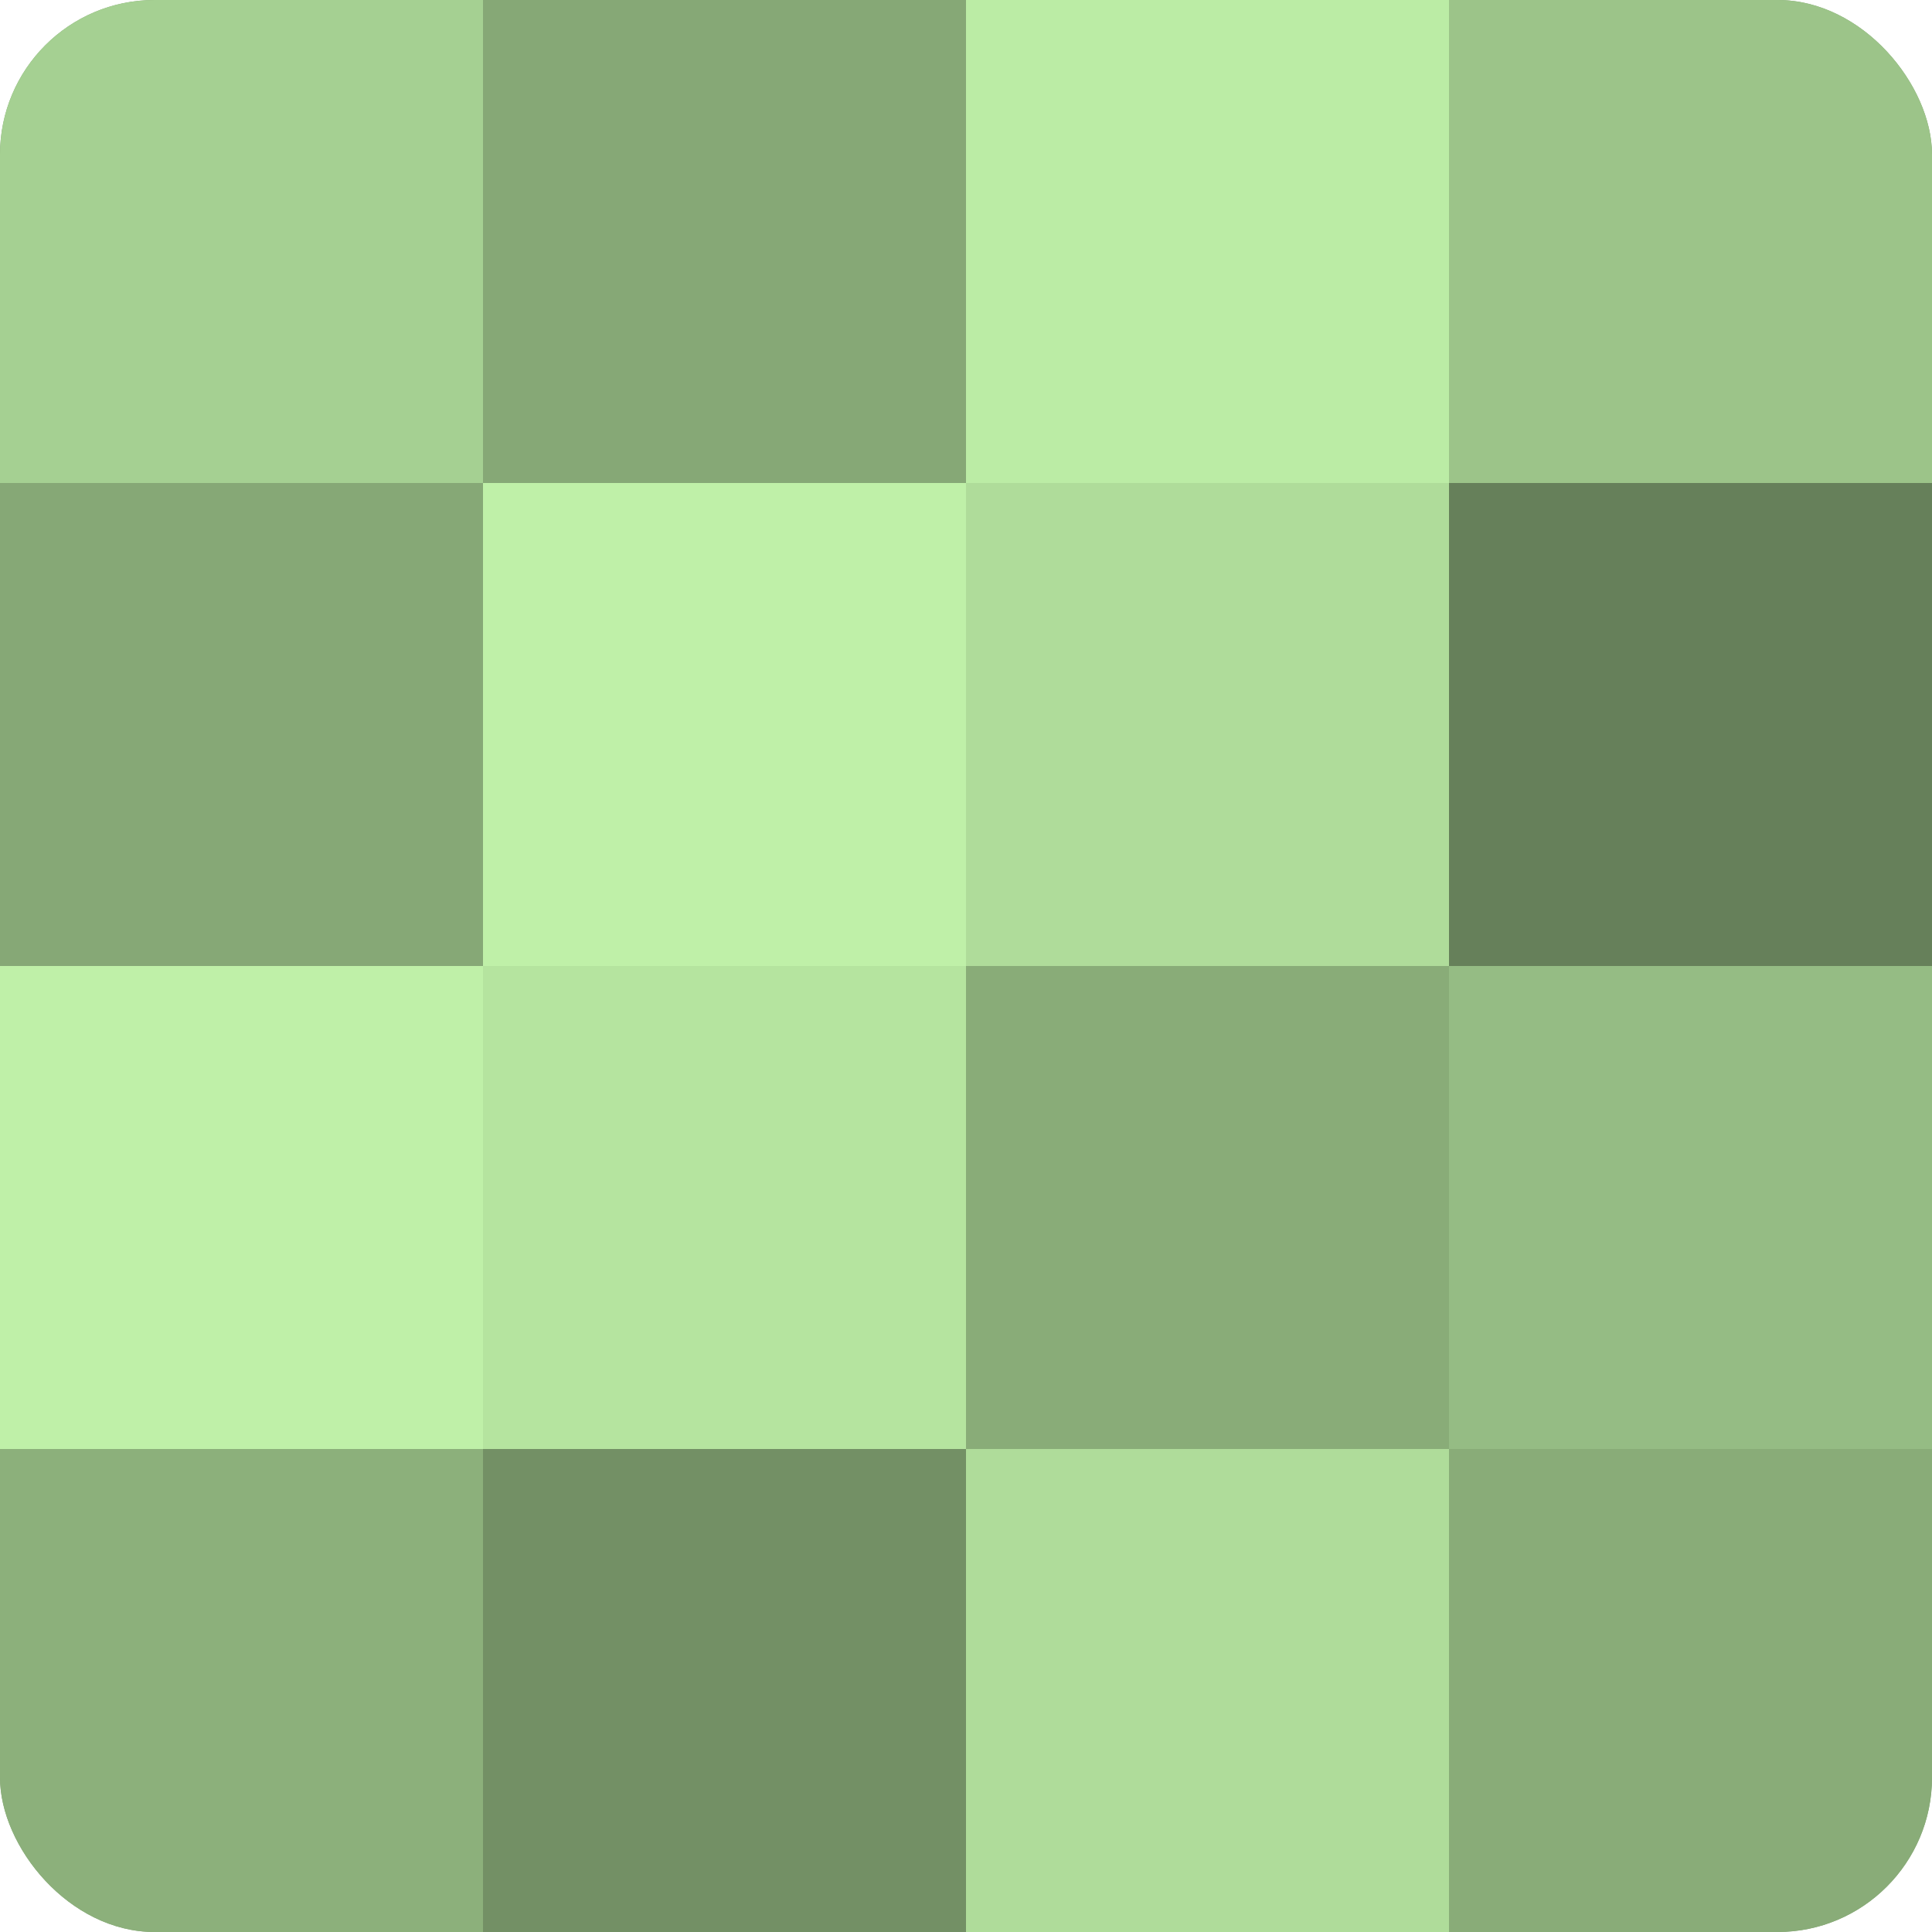 <?xml version="1.0" encoding="UTF-8"?>
<svg xmlns="http://www.w3.org/2000/svg" width="60" height="60" viewBox="0 0 100 100" preserveAspectRatio="xMidYMid meet"><defs><clipPath id="c" width="100" height="100"><rect width="100" height="100" rx="8" ry="8"/></clipPath></defs><g clip-path="url(#c)"><rect width="100" height="100" fill="#7fa070"/><rect width="25" height="25" fill="#a5d092"/><rect y="25" width="25" height="25" fill="#86a876"/><rect y="50" width="25" height="25" fill="#bff0a8"/><rect y="75" width="25" height="25" fill="#8cb07b"/><rect x="25" width="25" height="25" fill="#86a876"/><rect x="25" y="25" width="25" height="25" fill="#bff0a8"/><rect x="25" y="50" width="25" height="25" fill="#b5e49f"/><rect x="25" y="75" width="25" height="25" fill="#739065"/><rect x="50" width="25" height="25" fill="#bbeca5"/><rect x="50" y="25" width="25" height="25" fill="#afdc9a"/><rect x="50" y="50" width="25" height="25" fill="#89ac78"/><rect x="50" y="75" width="25" height="25" fill="#afdc9a"/><rect x="75" width="25" height="25" fill="#9cc489"/><rect x="75" y="25" width="25" height="25" fill="#66805a"/><rect x="75" y="50" width="25" height="25" fill="#95bc84"/><rect x="75" y="75" width="25" height="25" fill="#89ac78"/></g></svg>
